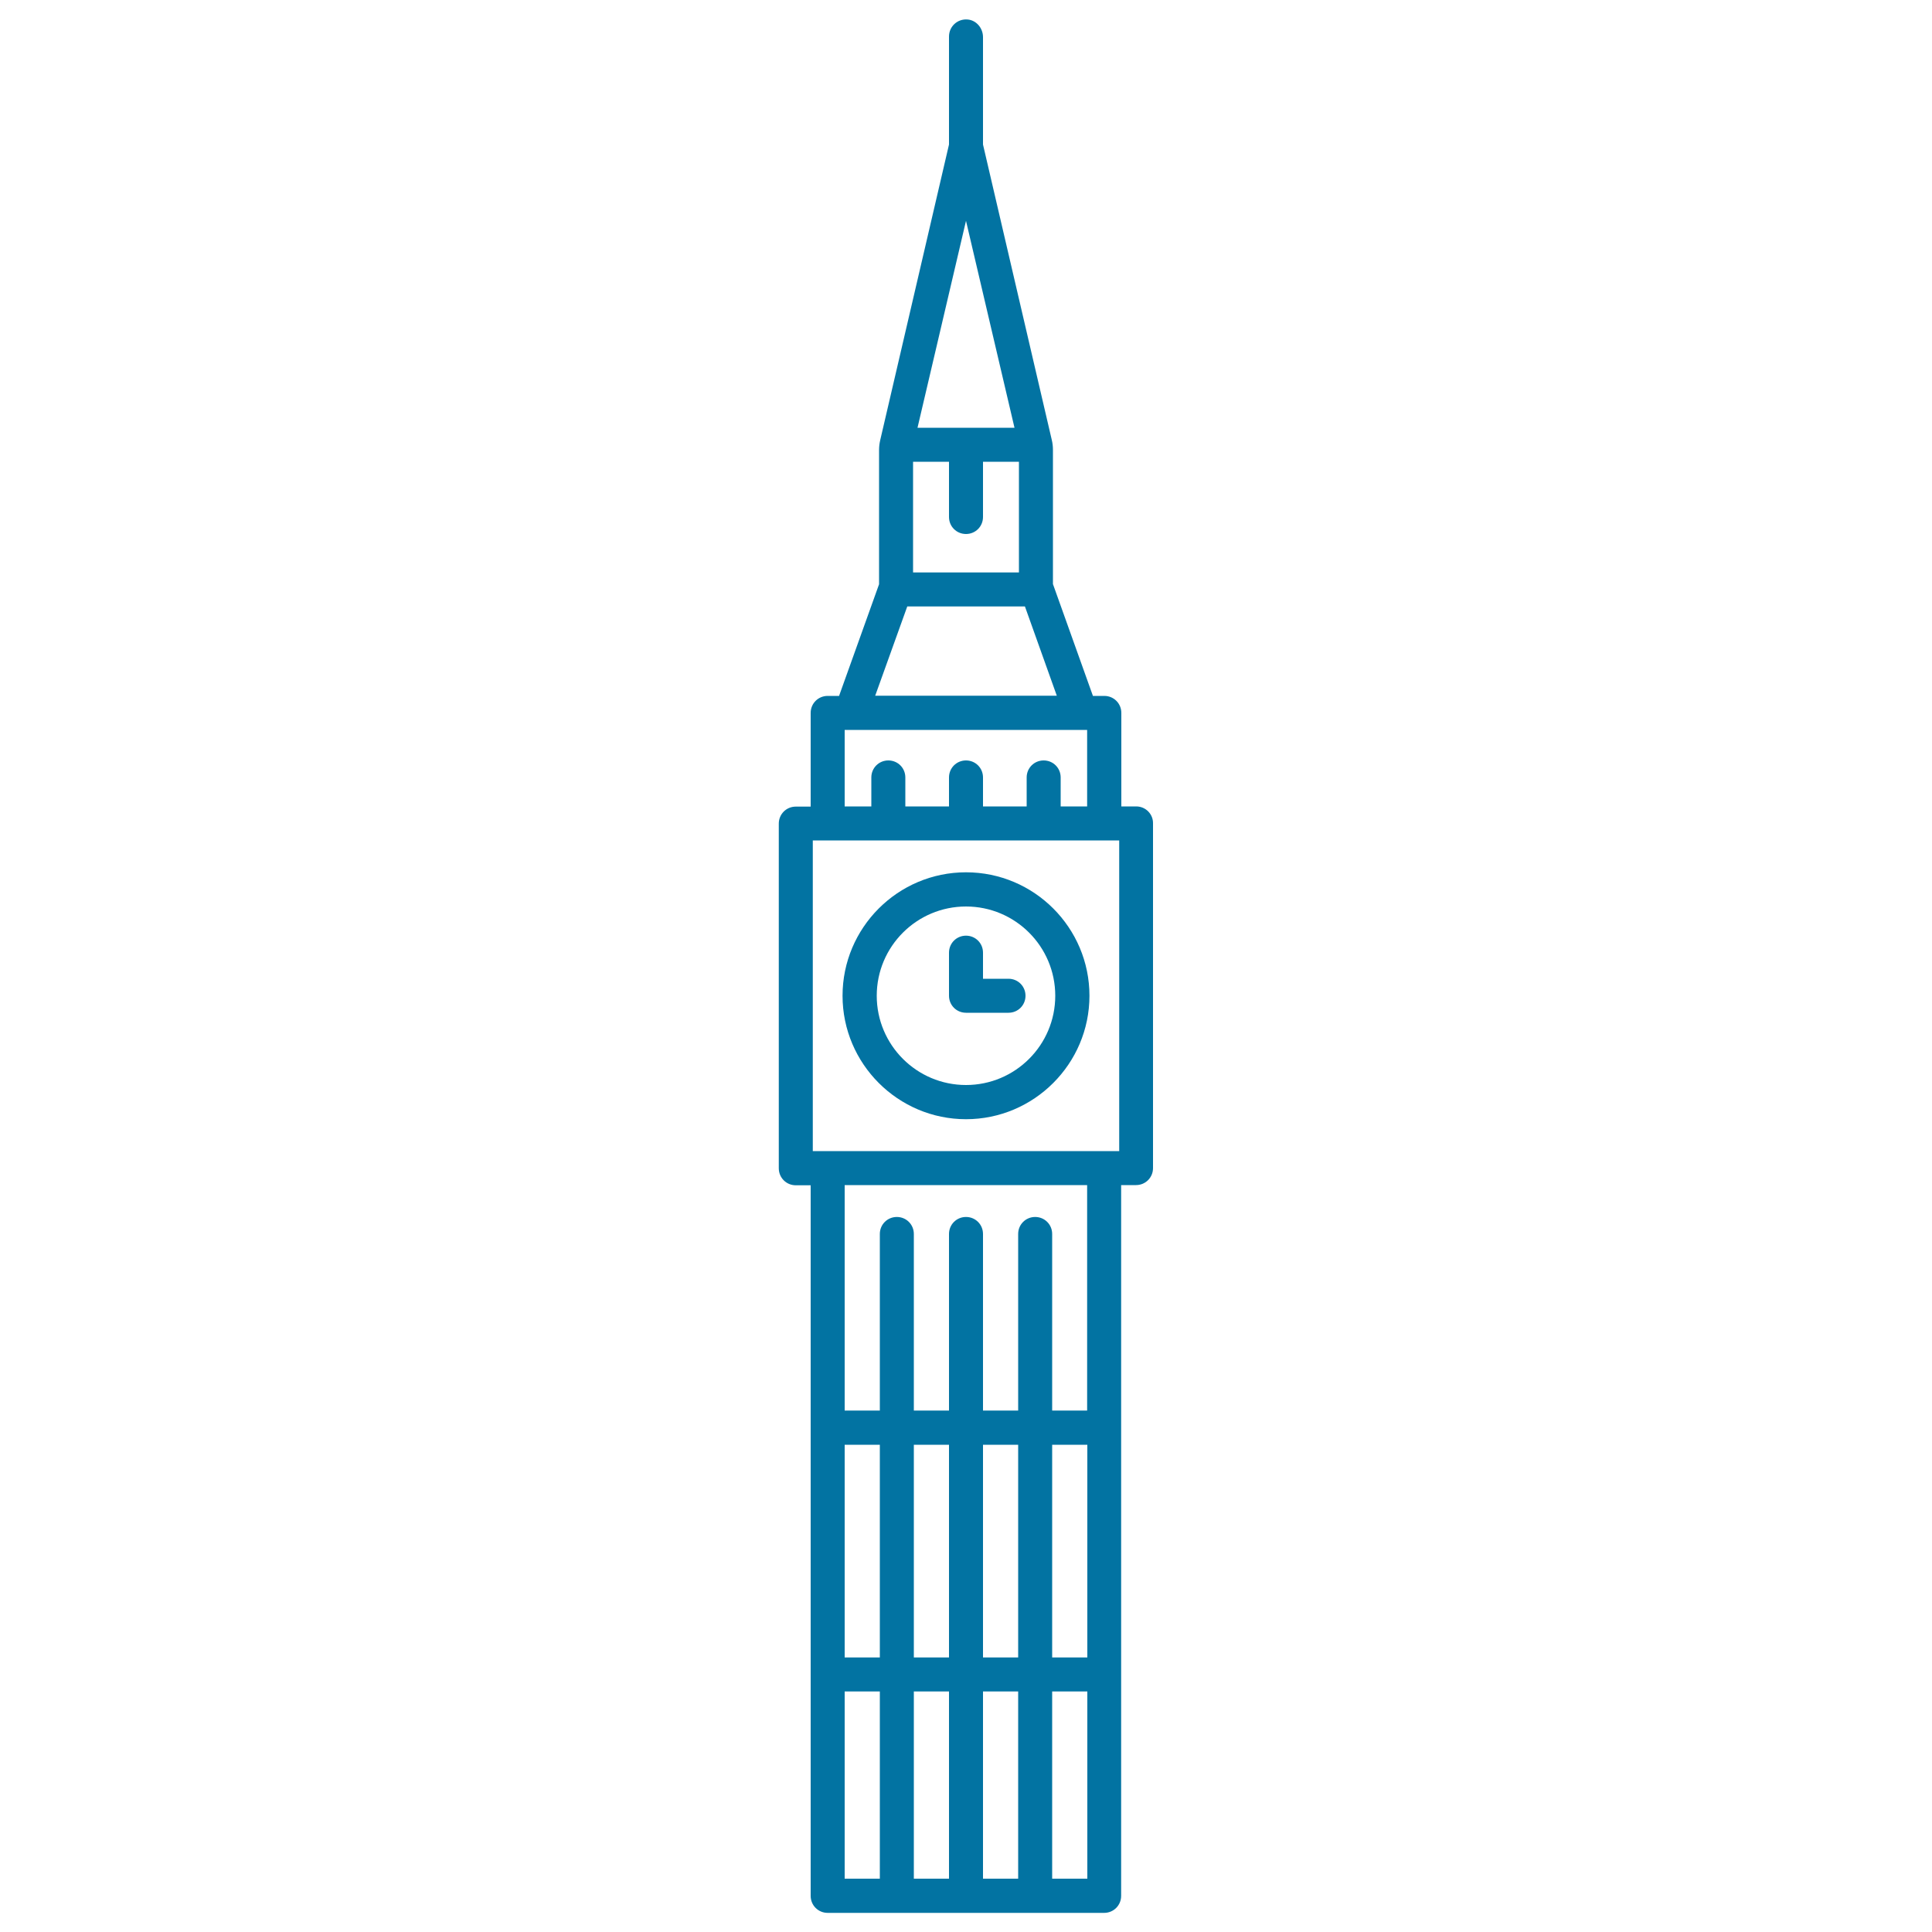 <svg xmlns="http://www.w3.org/2000/svg" viewBox="0 0 1000 1000" style="fill:#0273a2">
<title>Big Ben SVG icon</title>
<g><path d="M588.1,417.4h-7.7V369c0-4.9-3.9-8.8-8.8-8.8h-5.9L545,302.3v-69.5c0-1.7-0.2-3.5-0.6-5.1c-4.7-20.1-35.6-152.9-35.6-152.9V19.2c0-4.6-3.4-8.7-7.9-9.1c-5.3-0.5-9.7,3.6-9.7,8.8v55.9c0,0-30.9,132.9-35.6,153c-0.4,1.7-0.6,3.4-0.6,5.1v69.5l-20.7,57.8h-5.9c-4.9,0-8.8,3.9-8.8,8.8v48.5h-7.7c-4.9,0-8.8,3.9-8.8,8.8v178.4c0,4.9,3.9,8.8,8.8,8.8h7.7v367.8c0,4.9,3.9,8.8,8.8,8.8h143.1c4.9,0,8.8-3.9,8.8-8.8V613.4h7.7c4.9,0,8.8-3.9,8.8-8.8V426.2C596.9,421.4,593,417.4,588.1,417.4z M500,114.3l25.1,107.1h-50.2L500,114.3z M472.6,239h18.6v28.6c0,4.9,3.9,8.8,8.8,8.8c4.9,0,8.8-3.9,8.8-8.8V239h18.6v57.3h-54.8L472.6,239L472.6,239z M469.6,313.9h60.9l16.5,46.2H453L469.6,313.9z M437.2,377.8h125.5v39.6H549v-15c0-4.9-3.9-8.8-8.8-8.8c-4.9,0-8.8,3.9-8.8,8.8v15h-22.6v-15c0-4.9-3.9-8.8-8.8-8.8c-4.9,0-8.8,3.9-8.8,8.8v15h-22.6v-15c0-4.9-3.9-8.8-8.8-8.8c-4.9,0-8.8,3.9-8.8,8.8v15h-13.8V377.8z M455.4,972.4h-18.2v-96.9h18.2V972.4z M455.4,857.9h-18.2V747.8h18.2V857.9z M491.2,972.4H473v-96.9h18.2V972.4z M491.2,857.9H473V747.8h18.2V857.9z M527,972.4h-18.2v-96.9H527V972.4z M527,857.9h-18.2V747.8H527V857.9z M562.8,972.4h-18.2v-96.9h18.2V972.4z M562.8,857.9h-18.2V747.8h18.2V857.9z M562.8,730.1h-18.2v-91.4c0-4.9-3.9-8.8-8.8-8.8s-8.8,3.9-8.8,8.8v91.4h-18.2v-91.4c0-4.9-3.9-8.8-8.8-8.8c-4.9,0-8.8,3.9-8.8,8.8v91.4H473v-91.4c0-4.9-3.9-8.8-8.8-8.8s-8.8,3.9-8.8,8.8v91.4h-18.2V613.4h125.5V730.1z M579.3,595.8H420.7V435h158.6V595.8z"/><path d="M500,579.3c35.2,0,63.9-28.7,63.9-63.9c0-35.2-28.6-63.9-63.9-63.9s-63.9,28.7-63.9,63.9C436.1,550.6,464.8,579.3,500,579.3z M500,469.2c25.5,0,46.2,20.7,46.2,46.2c0,25.5-20.7,46.2-46.2,46.2s-46.2-20.7-46.2-46.2C453.8,489.9,474.5,469.2,500,469.2z"/><path d="M500,524.2h22c4.9,0,8.8-3.9,8.8-8.8c0-4.9-3.9-8.8-8.8-8.8h-13.2v-13.5c0-4.9-3.9-8.8-8.8-8.8c-4.9,0-8.8,3.9-8.8,8.8v22.3C491.2,520.3,495.1,524.2,500,524.2z"/></g>
</svg>